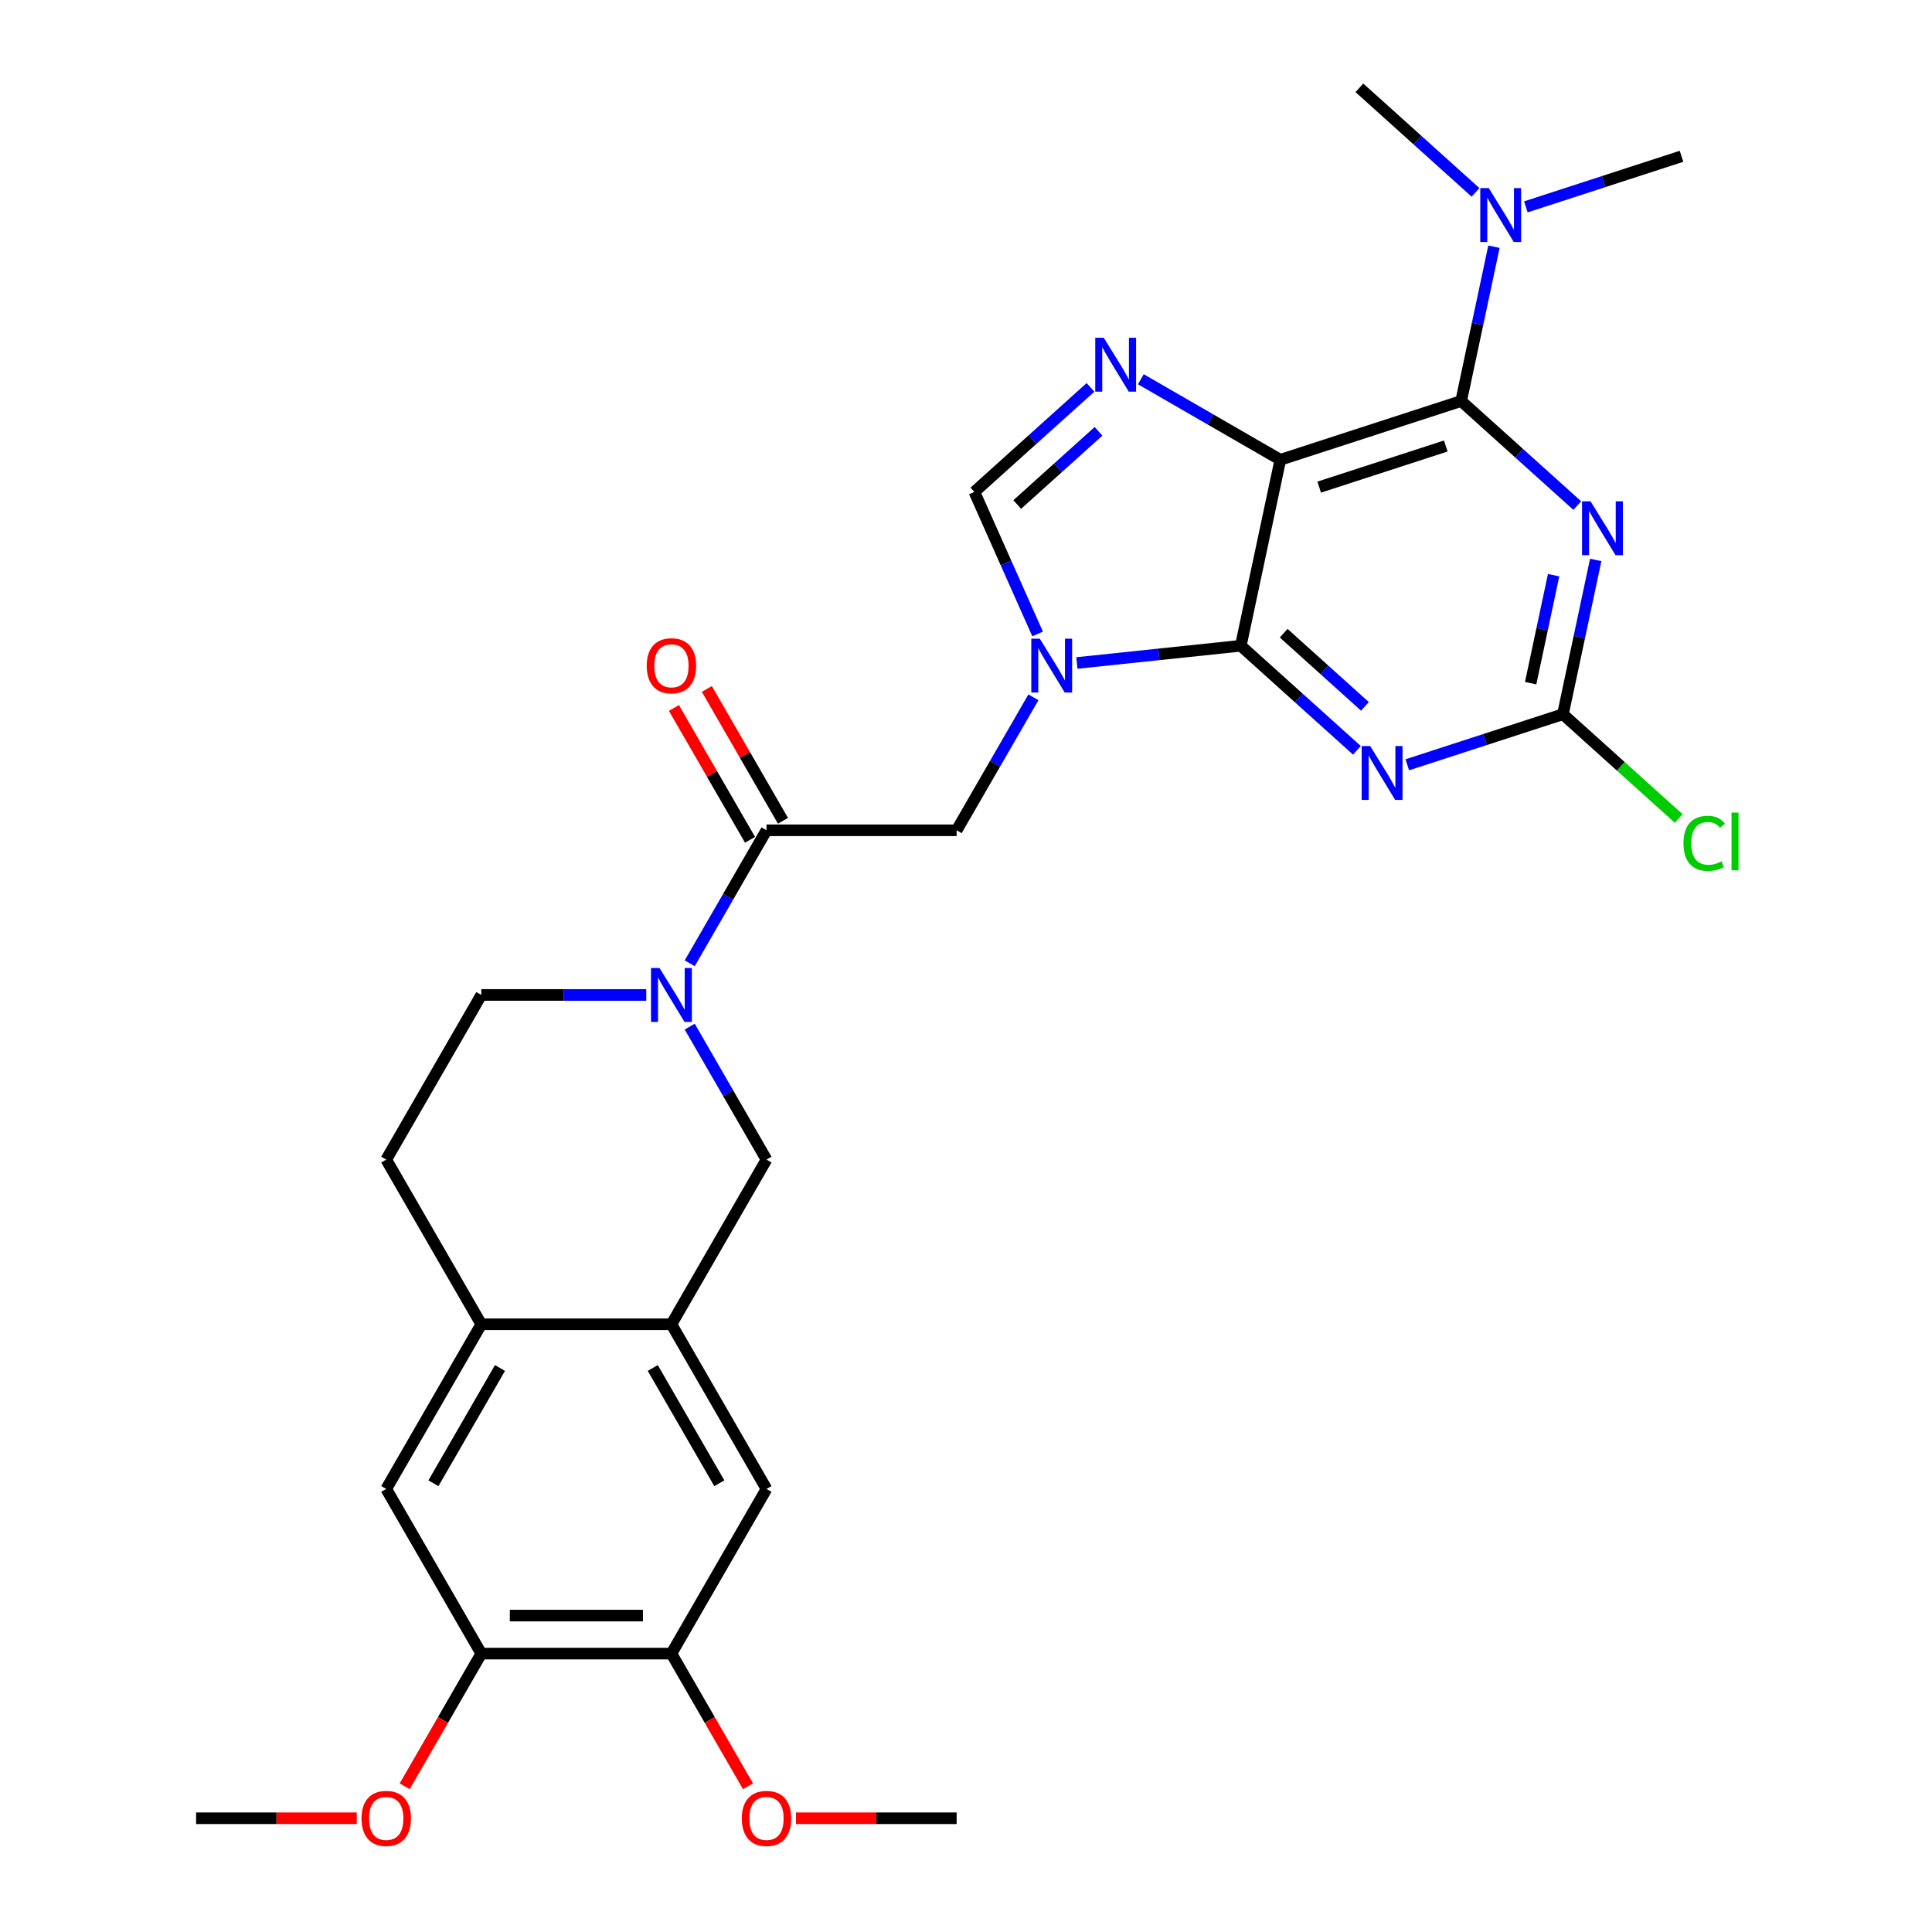 <?xml version='1.0' encoding='iso-8859-1'?>
<svg version='1.1' baseProfile='full'
              xmlns='http://www.w3.org/2000/svg'
                      xmlns:rdkit='http://www.rdkit.org/xml'
                      xmlns:xlink='http://www.w3.org/1999/xlink'
                  xml:space='preserve'
width='1000px' height='1000px' viewBox='0 0 1000 1000'>
<!-- END OF HEADER -->
<rect style='opacity:1.0;fill:#FFFFFF;stroke:none' width='1000' height='1000' x='0' y='0'> </rect>
<path class='bond-0' d='M 662.697,237.98 L 642.235,334.243' style='fill:none;fill-rule:evenodd;stroke:#000000;stroke-width:6px;stroke-linecap:butt;stroke-linejoin:miter;stroke-opacity:1' />
<path class='bond-2' d='M 662.697,237.98 L 756.293,207.569' style='fill:none;fill-rule:evenodd;stroke:#000000;stroke-width:6px;stroke-linecap:butt;stroke-linejoin:miter;stroke-opacity:1' />
<path class='bond-2' d='M 682.818,252.138 L 748.336,230.85' style='fill:none;fill-rule:evenodd;stroke:#000000;stroke-width:6px;stroke-linecap:butt;stroke-linejoin:miter;stroke-opacity:1' />
<path class='bond-3' d='M 662.697,237.98 L 626.597,217.138' style='fill:none;fill-rule:evenodd;stroke:#000000;stroke-width:6px;stroke-linecap:butt;stroke-linejoin:miter;stroke-opacity:1' />
<path class='bond-3' d='M 626.597,217.138 L 590.498,196.296' style='fill:none;fill-rule:evenodd;stroke:#0000FF;stroke-width:6px;stroke-linecap:butt;stroke-linejoin:miter;stroke-opacity:1' />
<path class='bond-1' d='M 642.235,334.243 L 599.813,338.702' style='fill:none;fill-rule:evenodd;stroke:#000000;stroke-width:6px;stroke-linecap:butt;stroke-linejoin:miter;stroke-opacity:1' />
<path class='bond-1' d='M 599.813,338.702 L 557.391,343.161' style='fill:none;fill-rule:evenodd;stroke:#0000FF;stroke-width:6px;stroke-linecap:butt;stroke-linejoin:miter;stroke-opacity:1' />
<path class='bond-4' d='M 642.235,334.243 L 672.288,361.303' style='fill:none;fill-rule:evenodd;stroke:#000000;stroke-width:6px;stroke-linecap:butt;stroke-linejoin:miter;stroke-opacity:1' />
<path class='bond-4' d='M 672.288,361.303 L 702.341,388.362' style='fill:none;fill-rule:evenodd;stroke:#0000FF;stroke-width:6px;stroke-linecap:butt;stroke-linejoin:miter;stroke-opacity:1' />
<path class='bond-4' d='M 664.422,327.734 L 685.458,346.676' style='fill:none;fill-rule:evenodd;stroke:#000000;stroke-width:6px;stroke-linecap:butt;stroke-linejoin:miter;stroke-opacity:1' />
<path class='bond-4' d='M 685.458,346.676 L 706.495,365.617' style='fill:none;fill-rule:evenodd;stroke:#0000FF;stroke-width:6px;stroke-linecap:butt;stroke-linejoin:miter;stroke-opacity:1' />
<path class='bond-10' d='M 534.895,360.926 L 515.025,395.342' style='fill:none;fill-rule:evenodd;stroke:#0000FF;stroke-width:6px;stroke-linecap:butt;stroke-linejoin:miter;stroke-opacity:1' />
<path class='bond-10' d='M 515.025,395.342 L 495.154,429.759' style='fill:none;fill-rule:evenodd;stroke:#000000;stroke-width:6px;stroke-linecap:butt;stroke-linejoin:miter;stroke-opacity:1' />
<path class='bond-29' d='M 537.061,328.135 L 520.697,291.38' style='fill:none;fill-rule:evenodd;stroke:#0000FF;stroke-width:6px;stroke-linecap:butt;stroke-linejoin:miter;stroke-opacity:1' />
<path class='bond-29' d='M 520.697,291.38 L 504.333,254.625' style='fill:none;fill-rule:evenodd;stroke:#000000;stroke-width:6px;stroke-linecap:butt;stroke-linejoin:miter;stroke-opacity:1' />
<path class='bond-5' d='M 756.293,207.569 L 786.346,234.629' style='fill:none;fill-rule:evenodd;stroke:#000000;stroke-width:6px;stroke-linecap:butt;stroke-linejoin:miter;stroke-opacity:1' />
<path class='bond-5' d='M 786.346,234.629 L 816.399,261.688' style='fill:none;fill-rule:evenodd;stroke:#0000FF;stroke-width:6px;stroke-linecap:butt;stroke-linejoin:miter;stroke-opacity:1' />
<path class='bond-18' d='M 756.293,207.569 L 764.782,167.635' style='fill:none;fill-rule:evenodd;stroke:#000000;stroke-width:6px;stroke-linecap:butt;stroke-linejoin:miter;stroke-opacity:1' />
<path class='bond-18' d='M 764.782,167.635 L 773.27,127.702' style='fill:none;fill-rule:evenodd;stroke:#0000FF;stroke-width:6px;stroke-linecap:butt;stroke-linejoin:miter;stroke-opacity:1' />
<path class='bond-8' d='M 564.438,200.506 L 534.385,227.565' style='fill:none;fill-rule:evenodd;stroke:#0000FF;stroke-width:6px;stroke-linecap:butt;stroke-linejoin:miter;stroke-opacity:1' />
<path class='bond-8' d='M 534.385,227.565 L 504.333,254.625' style='fill:none;fill-rule:evenodd;stroke:#000000;stroke-width:6px;stroke-linecap:butt;stroke-linejoin:miter;stroke-opacity:1' />
<path class='bond-8' d='M 568.593,223.251 L 547.556,242.193' style='fill:none;fill-rule:evenodd;stroke:#0000FF;stroke-width:6px;stroke-linecap:butt;stroke-linejoin:miter;stroke-opacity:1' />
<path class='bond-8' d='M 547.556,242.193 L 526.519,261.134' style='fill:none;fill-rule:evenodd;stroke:#000000;stroke-width:6px;stroke-linecap:butt;stroke-linejoin:miter;stroke-opacity:1' />
<path class='bond-30' d='M 728.401,395.861 L 768.684,382.772' style='fill:none;fill-rule:evenodd;stroke:#0000FF;stroke-width:6px;stroke-linecap:butt;stroke-linejoin:miter;stroke-opacity:1' />
<path class='bond-30' d='M 768.684,382.772 L 808.968,369.683' style='fill:none;fill-rule:evenodd;stroke:#000000;stroke-width:6px;stroke-linecap:butt;stroke-linejoin:miter;stroke-opacity:1' />
<path class='bond-6' d='M 825.944,289.816 L 817.456,329.75' style='fill:none;fill-rule:evenodd;stroke:#0000FF;stroke-width:6px;stroke-linecap:butt;stroke-linejoin:miter;stroke-opacity:1' />
<path class='bond-6' d='M 817.456,329.75 L 808.968,369.683' style='fill:none;fill-rule:evenodd;stroke:#000000;stroke-width:6px;stroke-linecap:butt;stroke-linejoin:miter;stroke-opacity:1' />
<path class='bond-6' d='M 804.145,297.704 L 798.203,325.657' style='fill:none;fill-rule:evenodd;stroke:#0000FF;stroke-width:6px;stroke-linecap:butt;stroke-linejoin:miter;stroke-opacity:1' />
<path class='bond-6' d='M 798.203,325.657 L 792.261,353.611' style='fill:none;fill-rule:evenodd;stroke:#000000;stroke-width:6px;stroke-linecap:butt;stroke-linejoin:miter;stroke-opacity:1' />
<path class='bond-22' d='M 808.968,369.683 L 838.932,396.663' style='fill:none;fill-rule:evenodd;stroke:#000000;stroke-width:6px;stroke-linecap:butt;stroke-linejoin:miter;stroke-opacity:1' />
<path class='bond-22' d='M 838.932,396.663 L 868.896,423.643' style='fill:none;fill-rule:evenodd;stroke:#00CC00;stroke-width:6px;stroke-linecap:butt;stroke-linejoin:miter;stroke-opacity:1' />
<path class='bond-7' d='M 357,498.592 L 376.871,464.175' style='fill:none;fill-rule:evenodd;stroke:#0000FF;stroke-width:6px;stroke-linecap:butt;stroke-linejoin:miter;stroke-opacity:1' />
<path class='bond-7' d='M 376.871,464.175 L 396.741,429.759' style='fill:none;fill-rule:evenodd;stroke:#000000;stroke-width:6px;stroke-linecap:butt;stroke-linejoin:miter;stroke-opacity:1' />
<path class='bond-12' d='M 357,531.383 L 376.871,565.799' style='fill:none;fill-rule:evenodd;stroke:#0000FF;stroke-width:6px;stroke-linecap:butt;stroke-linejoin:miter;stroke-opacity:1' />
<path class='bond-12' d='M 376.871,565.799 L 396.741,600.216' style='fill:none;fill-rule:evenodd;stroke:#000000;stroke-width:6px;stroke-linecap:butt;stroke-linejoin:miter;stroke-opacity:1' />
<path class='bond-19' d='M 334.504,514.987 L 291.812,514.987' style='fill:none;fill-rule:evenodd;stroke:#0000FF;stroke-width:6px;stroke-linecap:butt;stroke-linejoin:miter;stroke-opacity:1' />
<path class='bond-19' d='M 291.812,514.987 L 249.121,514.987' style='fill:none;fill-rule:evenodd;stroke:#000000;stroke-width:6px;stroke-linecap:butt;stroke-linejoin:miter;stroke-opacity:1' />
<path class='bond-9' d='M 396.741,429.759 L 495.154,429.759' style='fill:none;fill-rule:evenodd;stroke:#000000;stroke-width:6px;stroke-linecap:butt;stroke-linejoin:miter;stroke-opacity:1' />
<path class='bond-20' d='M 405.264,424.838 L 385.564,390.717' style='fill:none;fill-rule:evenodd;stroke:#000000;stroke-width:6px;stroke-linecap:butt;stroke-linejoin:miter;stroke-opacity:1' />
<path class='bond-20' d='M 385.564,390.717 L 365.864,356.596' style='fill:none;fill-rule:evenodd;stroke:#FF0000;stroke-width:6px;stroke-linecap:butt;stroke-linejoin:miter;stroke-opacity:1' />
<path class='bond-20' d='M 388.218,434.679 L 368.518,400.558' style='fill:none;fill-rule:evenodd;stroke:#000000;stroke-width:6px;stroke-linecap:butt;stroke-linejoin:miter;stroke-opacity:1' />
<path class='bond-20' d='M 368.518,400.558 L 348.818,366.437' style='fill:none;fill-rule:evenodd;stroke:#FF0000;stroke-width:6px;stroke-linecap:butt;stroke-linejoin:miter;stroke-opacity:1' />
<path class='bond-11' d='M 347.534,685.444 L 396.741,600.216' style='fill:none;fill-rule:evenodd;stroke:#000000;stroke-width:6px;stroke-linecap:butt;stroke-linejoin:miter;stroke-opacity:1' />
<path class='bond-14' d='M 347.534,685.444 L 396.741,770.673' style='fill:none;fill-rule:evenodd;stroke:#000000;stroke-width:6px;stroke-linecap:butt;stroke-linejoin:miter;stroke-opacity:1' />
<path class='bond-14' d='M 337.869,708.07 L 372.314,767.73' style='fill:none;fill-rule:evenodd;stroke:#000000;stroke-width:6px;stroke-linecap:butt;stroke-linejoin:miter;stroke-opacity:1' />
<path class='bond-31' d='M 347.534,685.444 L 249.121,685.444' style='fill:none;fill-rule:evenodd;stroke:#000000;stroke-width:6px;stroke-linecap:butt;stroke-linejoin:miter;stroke-opacity:1' />
<path class='bond-13' d='M 249.121,685.444 L 199.914,600.216' style='fill:none;fill-rule:evenodd;stroke:#000000;stroke-width:6px;stroke-linecap:butt;stroke-linejoin:miter;stroke-opacity:1' />
<path class='bond-17' d='M 249.121,685.444 L 199.914,770.673' style='fill:none;fill-rule:evenodd;stroke:#000000;stroke-width:6px;stroke-linecap:butt;stroke-linejoin:miter;stroke-opacity:1' />
<path class='bond-17' d='M 258.785,708.07 L 224.341,767.73' style='fill:none;fill-rule:evenodd;stroke:#000000;stroke-width:6px;stroke-linecap:butt;stroke-linejoin:miter;stroke-opacity:1' />
<path class='bond-15' d='M 396.741,770.673 L 347.534,855.902' style='fill:none;fill-rule:evenodd;stroke:#000000;stroke-width:6px;stroke-linecap:butt;stroke-linejoin:miter;stroke-opacity:1' />
<path class='bond-24' d='M 347.534,855.902 L 367.359,890.239' style='fill:none;fill-rule:evenodd;stroke:#000000;stroke-width:6px;stroke-linecap:butt;stroke-linejoin:miter;stroke-opacity:1' />
<path class='bond-24' d='M 367.359,890.239 L 387.184,924.577' style='fill:none;fill-rule:evenodd;stroke:#FF0000;stroke-width:6px;stroke-linecap:butt;stroke-linejoin:miter;stroke-opacity:1' />
<path class='bond-32' d='M 347.534,855.902 L 249.121,855.902' style='fill:none;fill-rule:evenodd;stroke:#000000;stroke-width:6px;stroke-linecap:butt;stroke-linejoin:miter;stroke-opacity:1' />
<path class='bond-32' d='M 332.772,836.219 L 263.883,836.219' style='fill:none;fill-rule:evenodd;stroke:#000000;stroke-width:6px;stroke-linecap:butt;stroke-linejoin:miter;stroke-opacity:1' />
<path class='bond-16' d='M 249.121,855.902 L 199.914,770.673' style='fill:none;fill-rule:evenodd;stroke:#000000;stroke-width:6px;stroke-linecap:butt;stroke-linejoin:miter;stroke-opacity:1' />
<path class='bond-23' d='M 249.121,855.902 L 229.296,890.239' style='fill:none;fill-rule:evenodd;stroke:#000000;stroke-width:6px;stroke-linecap:butt;stroke-linejoin:miter;stroke-opacity:1' />
<path class='bond-23' d='M 229.296,890.239 L 209.471,924.577' style='fill:none;fill-rule:evenodd;stroke:#FF0000;stroke-width:6px;stroke-linecap:butt;stroke-linejoin:miter;stroke-opacity:1' />
<path class='bond-25' d='M 789.785,107.072 L 830.068,93.983' style='fill:none;fill-rule:evenodd;stroke:#0000FF;stroke-width:6px;stroke-linecap:butt;stroke-linejoin:miter;stroke-opacity:1' />
<path class='bond-25' d='M 830.068,93.983 L 870.352,80.895' style='fill:none;fill-rule:evenodd;stroke:#000000;stroke-width:6px;stroke-linecap:butt;stroke-linejoin:miter;stroke-opacity:1' />
<path class='bond-26' d='M 763.725,99.574 L 733.672,72.514' style='fill:none;fill-rule:evenodd;stroke:#0000FF;stroke-width:6px;stroke-linecap:butt;stroke-linejoin:miter;stroke-opacity:1' />
<path class='bond-26' d='M 733.672,72.514 L 703.619,45.455' style='fill:none;fill-rule:evenodd;stroke:#000000;stroke-width:6px;stroke-linecap:butt;stroke-linejoin:miter;stroke-opacity:1' />
<path class='bond-21' d='M 249.121,514.987 L 199.914,600.216' style='fill:none;fill-rule:evenodd;stroke:#000000;stroke-width:6px;stroke-linecap:butt;stroke-linejoin:miter;stroke-opacity:1' />
<path class='bond-27' d='M 184.66,941.13 L 143.08,941.13' style='fill:none;fill-rule:evenodd;stroke:#FF0000;stroke-width:6px;stroke-linecap:butt;stroke-linejoin:miter;stroke-opacity:1' />
<path class='bond-27' d='M 143.08,941.13 L 101.5,941.13' style='fill:none;fill-rule:evenodd;stroke:#000000;stroke-width:6px;stroke-linecap:butt;stroke-linejoin:miter;stroke-opacity:1' />
<path class='bond-28' d='M 411.995,941.13 L 453.575,941.13' style='fill:none;fill-rule:evenodd;stroke:#FF0000;stroke-width:6px;stroke-linecap:butt;stroke-linejoin:miter;stroke-opacity:1' />
<path class='bond-28' d='M 453.575,941.13 L 495.154,941.13' style='fill:none;fill-rule:evenodd;stroke:#000000;stroke-width:6px;stroke-linecap:butt;stroke-linejoin:miter;stroke-opacity:1' />
<path  class='atom-2' d='M 538.2 330.595
L 547.333 345.357
Q 548.239 346.813, 549.695 349.451
Q 551.152 352.088, 551.23 352.246
L 551.23 330.595
L 554.931 330.595
L 554.931 358.466
L 551.112 358.466
L 541.31 342.326
Q 540.169 340.436, 538.948 338.271
Q 537.767 336.106, 537.413 335.437
L 537.413 358.466
L 533.791 358.466
L 533.791 330.595
L 538.2 330.595
' fill='#0000FF'/>
<path  class='atom-4' d='M 571.307 174.838
L 580.44 189.6
Q 581.346 191.057, 582.802 193.694
Q 584.259 196.332, 584.337 196.489
L 584.337 174.838
L 588.038 174.838
L 588.038 202.709
L 584.219 202.709
L 574.417 186.569
Q 573.276 184.68, 572.055 182.515
Q 570.874 180.349, 570.52 179.68
L 570.52 202.709
L 566.899 202.709
L 566.899 174.838
L 571.307 174.838
' fill='#0000FF'/>
<path  class='atom-5' d='M 709.21 386.159
L 718.343 400.921
Q 719.248 402.378, 720.705 405.015
Q 722.161 407.653, 722.24 407.81
L 722.24 386.159
L 725.94 386.159
L 725.94 414.03
L 722.122 414.03
L 712.32 397.89
Q 711.178 396.001, 709.958 393.836
Q 708.777 391.67, 708.423 391.001
L 708.423 414.03
L 704.801 414.03
L 704.801 386.159
L 709.21 386.159
' fill='#0000FF'/>
<path  class='atom-6' d='M 823.268 259.485
L 832.401 274.247
Q 833.306 275.704, 834.763 278.341
Q 836.219 280.979, 836.298 281.136
L 836.298 259.485
L 839.999 259.485
L 839.999 287.356
L 836.18 287.356
L 826.378 271.216
Q 825.237 269.326, 824.016 267.161
Q 822.835 264.996, 822.481 264.327
L 822.481 287.356
L 818.859 287.356
L 818.859 259.485
L 823.268 259.485
' fill='#0000FF'/>
<path  class='atom-8' d='M 341.373 501.052
L 350.506 515.814
Q 351.412 517.271, 352.868 519.908
Q 354.325 522.546, 354.403 522.703
L 354.403 501.052
L 358.104 501.052
L 358.104 528.923
L 354.285 528.923
L 344.483 512.783
Q 343.342 510.893, 342.121 508.728
Q 340.94 506.563, 340.586 505.894
L 340.586 528.923
L 336.965 528.923
L 336.965 501.052
L 341.373 501.052
' fill='#0000FF'/>
<path  class='atom-19' d='M 770.594 97.371
L 779.727 112.133
Q 780.632 113.589, 782.089 116.227
Q 783.545 118.864, 783.624 119.022
L 783.624 97.371
L 787.324 97.371
L 787.324 125.241
L 783.506 125.241
L 773.704 109.102
Q 772.562 107.212, 771.342 105.047
Q 770.161 102.882, 769.807 102.213
L 769.807 125.241
L 766.185 125.241
L 766.185 97.371
L 770.594 97.371
' fill='#0000FF'/>
<path  class='atom-21' d='M 334.74 344.609
Q 334.74 337.917, 338.047 334.177
Q 341.354 330.437, 347.534 330.437
Q 353.714 330.437, 357.021 334.177
Q 360.328 337.917, 360.328 344.609
Q 360.328 351.38, 356.982 355.238
Q 353.636 359.056, 347.534 359.056
Q 341.393 359.056, 338.047 355.238
Q 334.74 351.419, 334.74 344.609
M 347.534 355.907
Q 351.786 355.907, 354.069 353.073
Q 356.391 350.199, 356.391 344.609
Q 356.391 339.137, 354.069 336.382
Q 351.786 333.587, 347.534 333.587
Q 343.283 333.587, 340.96 336.342
Q 338.677 339.098, 338.677 344.609
Q 338.677 350.238, 340.96 353.073
Q 343.283 355.907, 347.534 355.907
' fill='#FF0000'/>
<path  class='atom-23' d='M 871.356 436.499
Q 871.356 429.571, 874.584 425.949
Q 877.852 422.288, 884.032 422.288
Q 889.779 422.288, 892.85 426.343
L 890.252 428.469
Q 888.008 425.516, 884.032 425.516
Q 879.82 425.516, 877.576 428.351
Q 875.372 431.145, 875.372 436.499
Q 875.372 442.01, 877.655 444.845
Q 879.977 447.679, 884.465 447.679
Q 887.535 447.679, 891.118 445.829
L 892.22 448.781
Q 890.763 449.726, 888.559 450.277
Q 886.355 450.828, 883.914 450.828
Q 877.852 450.828, 874.584 447.128
Q 871.356 443.427, 871.356 436.499
' fill='#00CC00'/>
<path  class='atom-23' d='M 896.235 420.596
L 899.857 420.596
L 899.857 450.474
L 896.235 450.474
L 896.235 420.596
' fill='#00CC00'/>
<path  class='atom-24' d='M 187.12 941.209
Q 187.12 934.517, 190.427 930.777
Q 193.734 927.037, 199.914 927.037
Q 206.094 927.037, 209.401 930.777
Q 212.708 934.517, 212.708 941.209
Q 212.708 947.98, 209.362 951.838
Q 206.016 955.656, 199.914 955.656
Q 193.773 955.656, 190.427 951.838
Q 187.12 948.019, 187.12 941.209
M 199.914 952.507
Q 204.165 952.507, 206.449 949.672
Q 208.771 946.799, 208.771 941.209
Q 208.771 935.737, 206.449 932.982
Q 204.165 930.187, 199.914 930.187
Q 195.662 930.187, 193.34 932.942
Q 191.057 935.698, 191.057 941.209
Q 191.057 946.838, 193.34 949.672
Q 195.662 952.507, 199.914 952.507
' fill='#FF0000'/>
<path  class='atom-25' d='M 383.947 941.209
Q 383.947 934.517, 387.254 930.777
Q 390.56 927.037, 396.741 927.037
Q 402.921 927.037, 406.228 930.777
Q 409.535 934.517, 409.535 941.209
Q 409.535 947.98, 406.189 951.838
Q 402.842 955.656, 396.741 955.656
Q 390.6 955.656, 387.254 951.838
Q 383.947 948.019, 383.947 941.209
M 396.741 952.507
Q 400.992 952.507, 403.276 949.672
Q 405.598 946.799, 405.598 941.209
Q 405.598 935.737, 403.276 932.982
Q 400.992 930.187, 396.741 930.187
Q 392.489 930.187, 390.167 932.942
Q 387.884 935.698, 387.884 941.209
Q 387.884 946.838, 390.167 949.672
Q 392.489 952.507, 396.741 952.507
' fill='#FF0000'/>
</svg>
